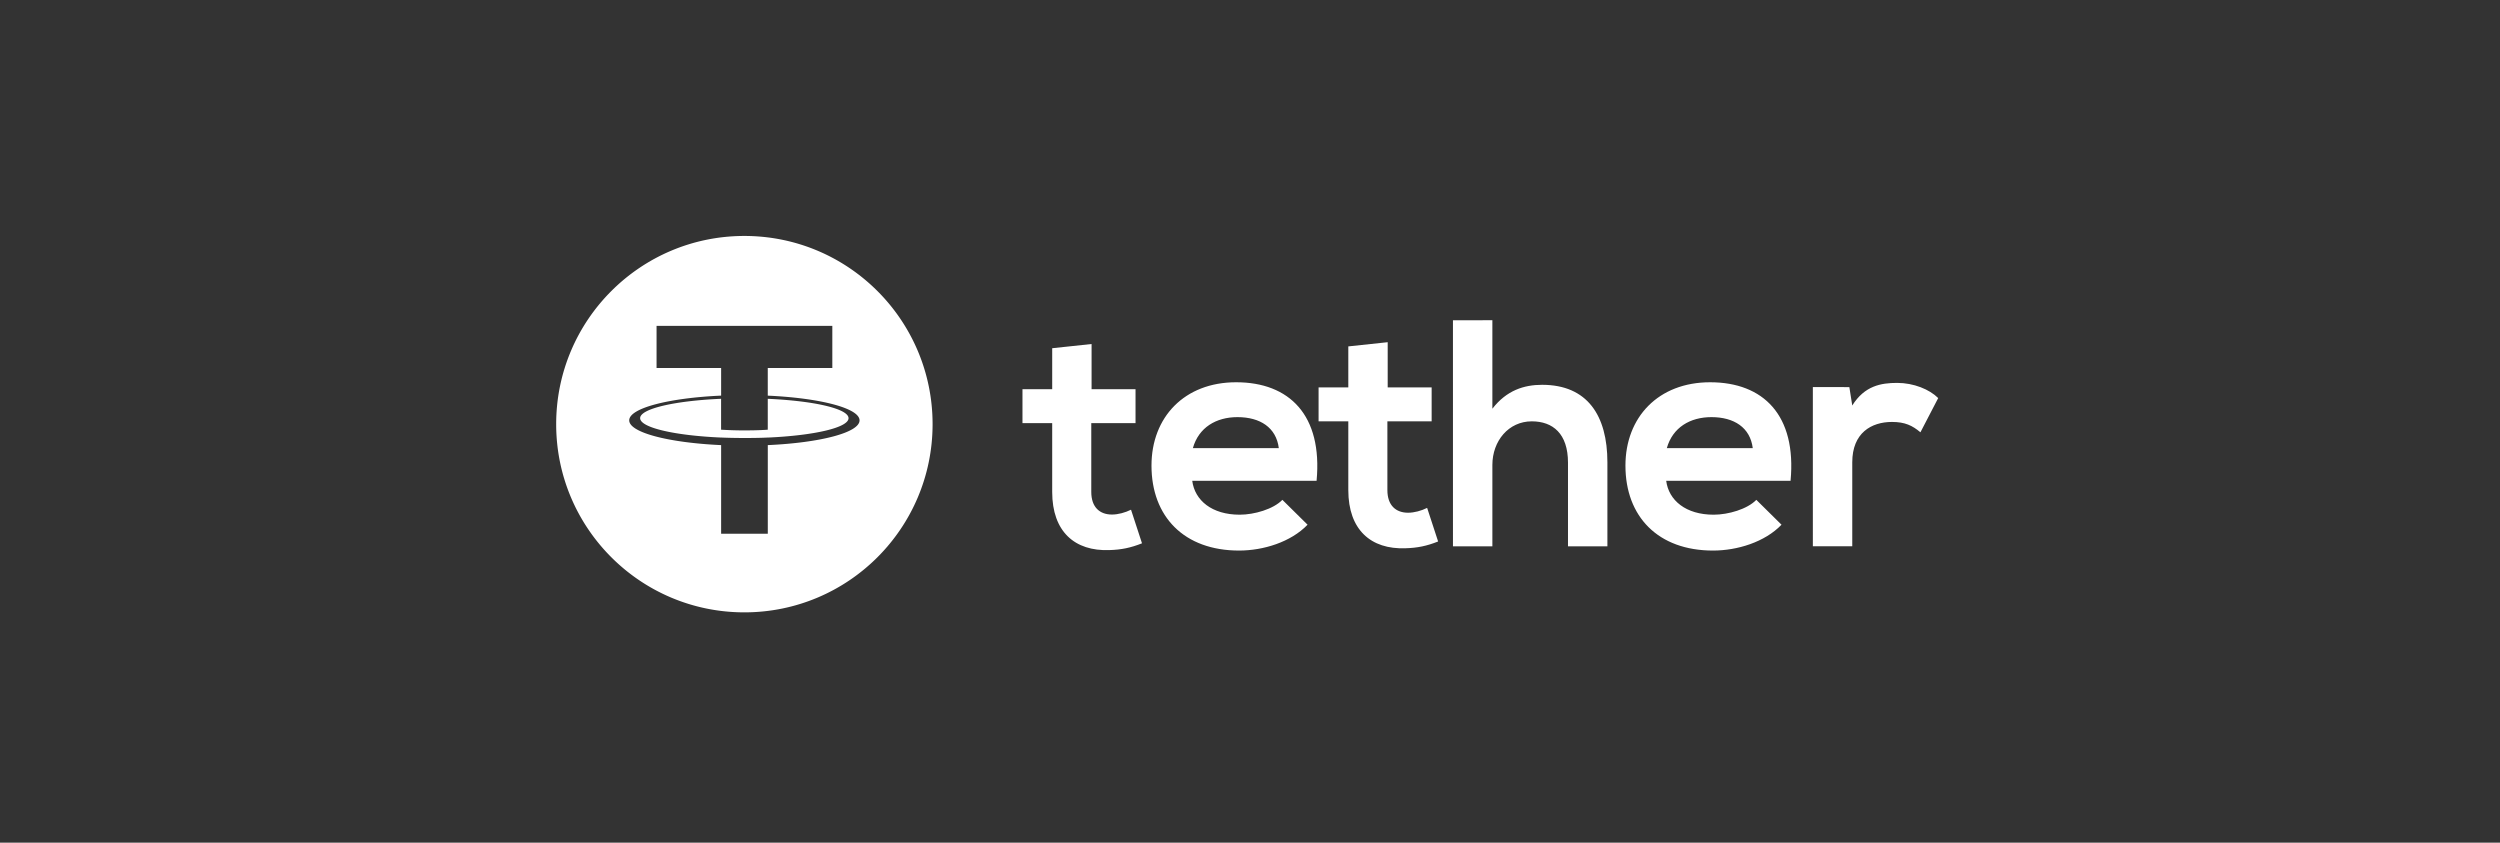 <svg width="445" height="150" fill="none" xmlns="http://www.w3.org/2000/svg"><rect width="100%" height="100%" fill="#333333" stroke="none"/><path fill-rule="evenodd" clip-rule="evenodd" d="M166 75.5c0 18.501-14.998 33.5-33.5 33.5C113.998 109 99 94.001 99 75.5 99 56.998 113.998 42 132.5 42c18.502 0 33.5 14.998 33.5 33.5Zm-29.338 2.379v.01c8.231-.361 14.377-1.767 14.377-3.45 0-1.682-6.14-3.087-14.377-3.45v5.495c-.239.021-1.521.128-4.086.128a63.92 63.92 0 0 1-4.222-.128v-5.5c-8.247.357-14.409 1.768-14.409 3.45 0 1.688 6.156 3.094 14.409 3.45v-.005c.533.026 2.038.085 4.184.085 2.684 0 3.89-.07 4.124-.085Zm0-12.378v4.92l.005.005c9.324.42 16.333 2.236 16.333 4.402 0 2.172-7.009 3.983-16.333 4.403V95h-8.307V79.231c-9.335-.426-16.36-2.236-16.36-4.408s7.02-3.982 16.36-4.403v-4.919h-11.492V58h31.285v7.501h-11.491Z" fill="#fff"/><path d="M194.301 61.234v8.048h7.824v6.039h-7.877v12.245c0 2.704 1.492 4.023 3.68 4.023 1.093 0 2.36-.344 3.394-.861l1.956 5.98c-2.01.802-3.68 1.147-5.808 1.206-6.154.231-10.179-3.276-10.179-10.349V75.322H182v-6.039h5.291v-7.3l7.01-.748Zm134.884 7.671.518 3.275c2.187-3.507 5.119-4.024 7.996-4.024 2.931 0 5.749 1.148 7.301 2.7l-3.163 6.092c-1.439-1.207-2.759-1.842-5.059-1.842-3.681 0-7.075 1.955-7.075 7.186V97.24h-7.016V68.894l6.498.011Zm-17.193 10.866c-.458-3.68-3.336-5.522-7.361-5.522-3.793 0-6.902 1.842-7.937 5.522h15.298Zm-15.411 5.807c.458 3.507 3.508 6.038 8.454 6.038 2.587 0 5.981-.98 7.592-2.644l4.483 4.428c-2.99 3.102-7.877 4.6-12.193 4.6-9.774 0-15.588-6.039-15.588-15.121 0-8.625 5.867-14.836 15.071-14.836 9.488 0 15.415 5.867 14.321 17.535h-22.14ZM265.642 57v15.751c2.532-3.275 5.636-4.255 8.858-4.255 8.05 0 11.617 5.462 11.617 13.801v14.949h-7.015v-14.89c0-5.176-2.705-7.358-6.445-7.358-4.143 0-7.015 3.507-7.015 7.762v14.491h-7.016V57.005l7.016-.005Zm-18.633 3.91v8.049h7.824v6.039h-7.878v12.244c0 2.704 1.498 4.024 3.681 4.024 1.093 0 2.36-.344 3.394-.862l1.956 5.98c-2.01.803-3.68 1.147-5.808 1.207-6.154.231-10.179-3.281-10.179-10.349V74.998h-5.291v-6.039h5.291v-7.3l7.01-.748Zm-19.381 18.86c-.458-3.679-3.336-5.521-7.361-5.521-3.793 0-6.902 1.842-7.937 5.522h15.298Zm-15.411 5.808c.458 3.507 3.508 6.038 8.454 6.038 2.587 0 5.981-.98 7.593-2.644l4.483 4.428c-2.991 3.102-7.878 4.6-12.194 4.6-9.78 0-15.588-6.039-15.588-15.121 0-8.625 5.868-14.836 15.065-14.836 9.489 0 15.411 5.867 14.322 17.535h-22.135Z" fill="#fff"/></svg>
